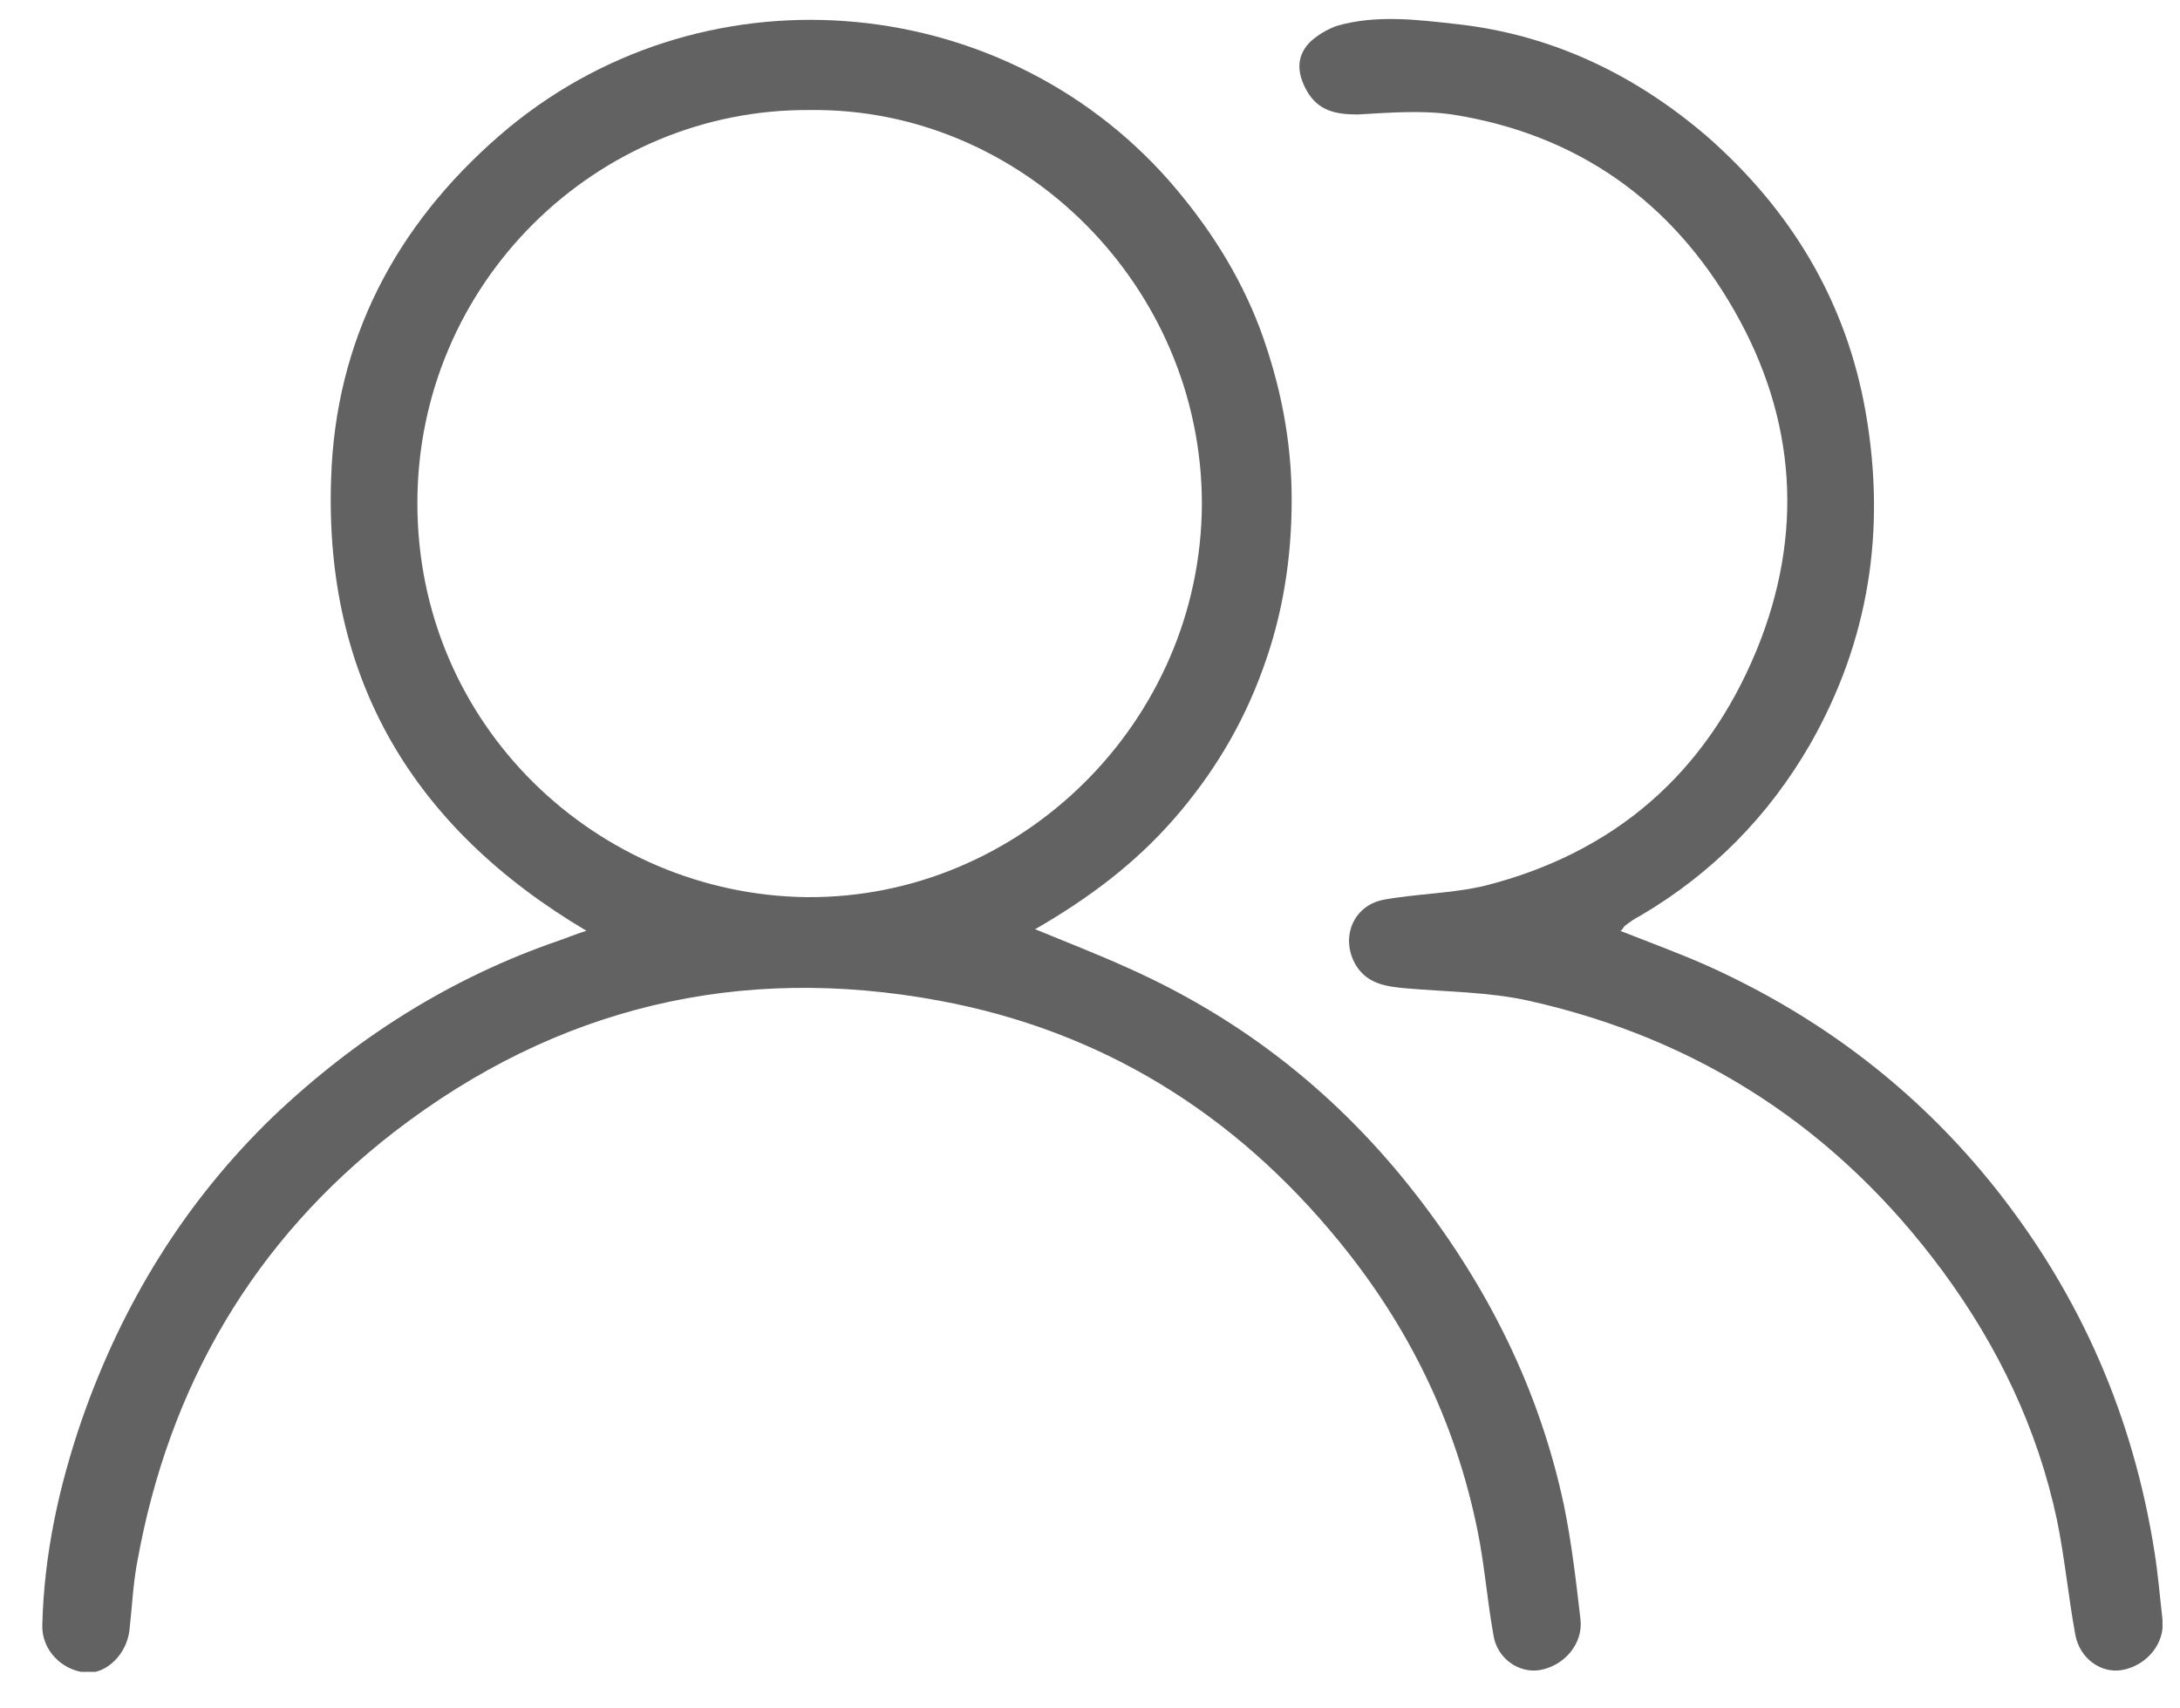 <svg width="37" height="29" viewBox="0 0 37 29" fill="none" xmlns="http://www.w3.org/2000/svg">
<g id="icon-atendimento" clip-path="url(#clip0_1214_1971)">
<path id="Vector" d="M17.56 15.77C18.142 16.01 18.651 16.206 19.144 16.431C21.101 17.303 22.73 18.595 24.045 20.293C25.256 21.856 26.123 23.585 26.541 25.538C26.675 26.185 26.75 26.846 26.825 27.492C26.87 27.898 26.556 28.274 26.138 28.349C25.779 28.409 25.405 28.154 25.346 27.748C25.241 27.162 25.196 26.56 25.076 25.974C24.703 24.141 23.911 22.518 22.73 21.075C20.952 18.896 18.695 17.498 15.946 16.987C12.553 16.356 9.445 17.092 6.695 19.211C4.304 21.06 2.87 23.525 2.332 26.5C2.257 26.891 2.242 27.282 2.197 27.673C2.152 28.078 1.809 28.409 1.48 28.394C1.047 28.364 0.703 28.003 0.718 27.582C0.748 26.38 1.002 25.223 1.39 24.096C2.078 22.127 3.139 20.399 4.633 18.956C6.038 17.618 7.652 16.596 9.49 15.965C9.624 15.92 9.759 15.86 9.953 15.8C7.009 14.056 5.5 11.517 5.62 8.12C5.694 5.776 6.71 3.837 8.474 2.304C11.851 -0.627 16.947 -0.206 19.831 3.055C20.489 3.807 21.027 4.633 21.385 5.58C21.729 6.512 21.923 7.474 21.923 8.481C21.923 9.473 21.774 10.434 21.43 11.366C21.087 12.313 20.578 13.155 19.921 13.906C19.263 14.658 18.486 15.244 17.575 15.77H17.56ZM13.749 1.868C10.133 1.838 7.084 4.799 7.084 8.541C7.084 12.328 10.148 15.184 13.689 15.229C17.321 15.259 20.384 12.253 20.399 8.556C20.399 4.844 17.336 1.823 13.749 1.868Z" fill="#626262"/>
<path id="Vector_2" d="M27.497 15.8C27.991 15.995 28.484 16.175 28.962 16.386C30.905 17.258 32.563 18.52 33.893 20.203C35.328 22.022 36.21 24.066 36.568 26.35C36.628 26.726 36.658 27.102 36.703 27.492C36.748 27.898 36.434 28.274 36.016 28.349C35.657 28.409 35.298 28.154 35.223 27.748C35.104 27.102 35.044 26.44 34.91 25.794C34.581 24.246 33.908 22.848 32.967 21.571C31.189 19.166 28.842 17.633 25.943 16.987C25.271 16.837 24.553 16.837 23.866 16.777C23.522 16.747 23.209 16.701 23.014 16.386C22.745 15.935 22.954 15.379 23.477 15.274C24.045 15.169 24.643 15.169 25.211 15.033C27.393 14.477 28.947 13.14 29.814 11.036C30.621 9.067 30.486 7.113 29.44 5.28C28.379 3.416 26.765 2.274 24.643 1.943C24.12 1.868 23.582 1.913 23.044 1.943C22.671 1.943 22.372 1.883 22.177 1.537C22.028 1.267 21.983 0.981 22.222 0.726C22.342 0.606 22.521 0.5 22.686 0.44C23.358 0.245 24.06 0.335 24.733 0.41C26.347 0.591 27.752 1.267 28.977 2.319C30.396 3.566 31.338 5.114 31.667 7.008C32.011 8.992 31.727 10.87 30.725 12.629C30.023 13.846 29.067 14.823 27.841 15.544C27.752 15.589 27.662 15.649 27.587 15.71C27.557 15.725 27.557 15.755 27.512 15.8H27.497Z" fill="#626262"/>
</g>
<defs>
<clipPath id="clip0_1214_1971">
<rect width="36" height="28.059" fill="white" transform="translate(0.703 0.32)"/>
</clipPath>
</defs>
</svg>
